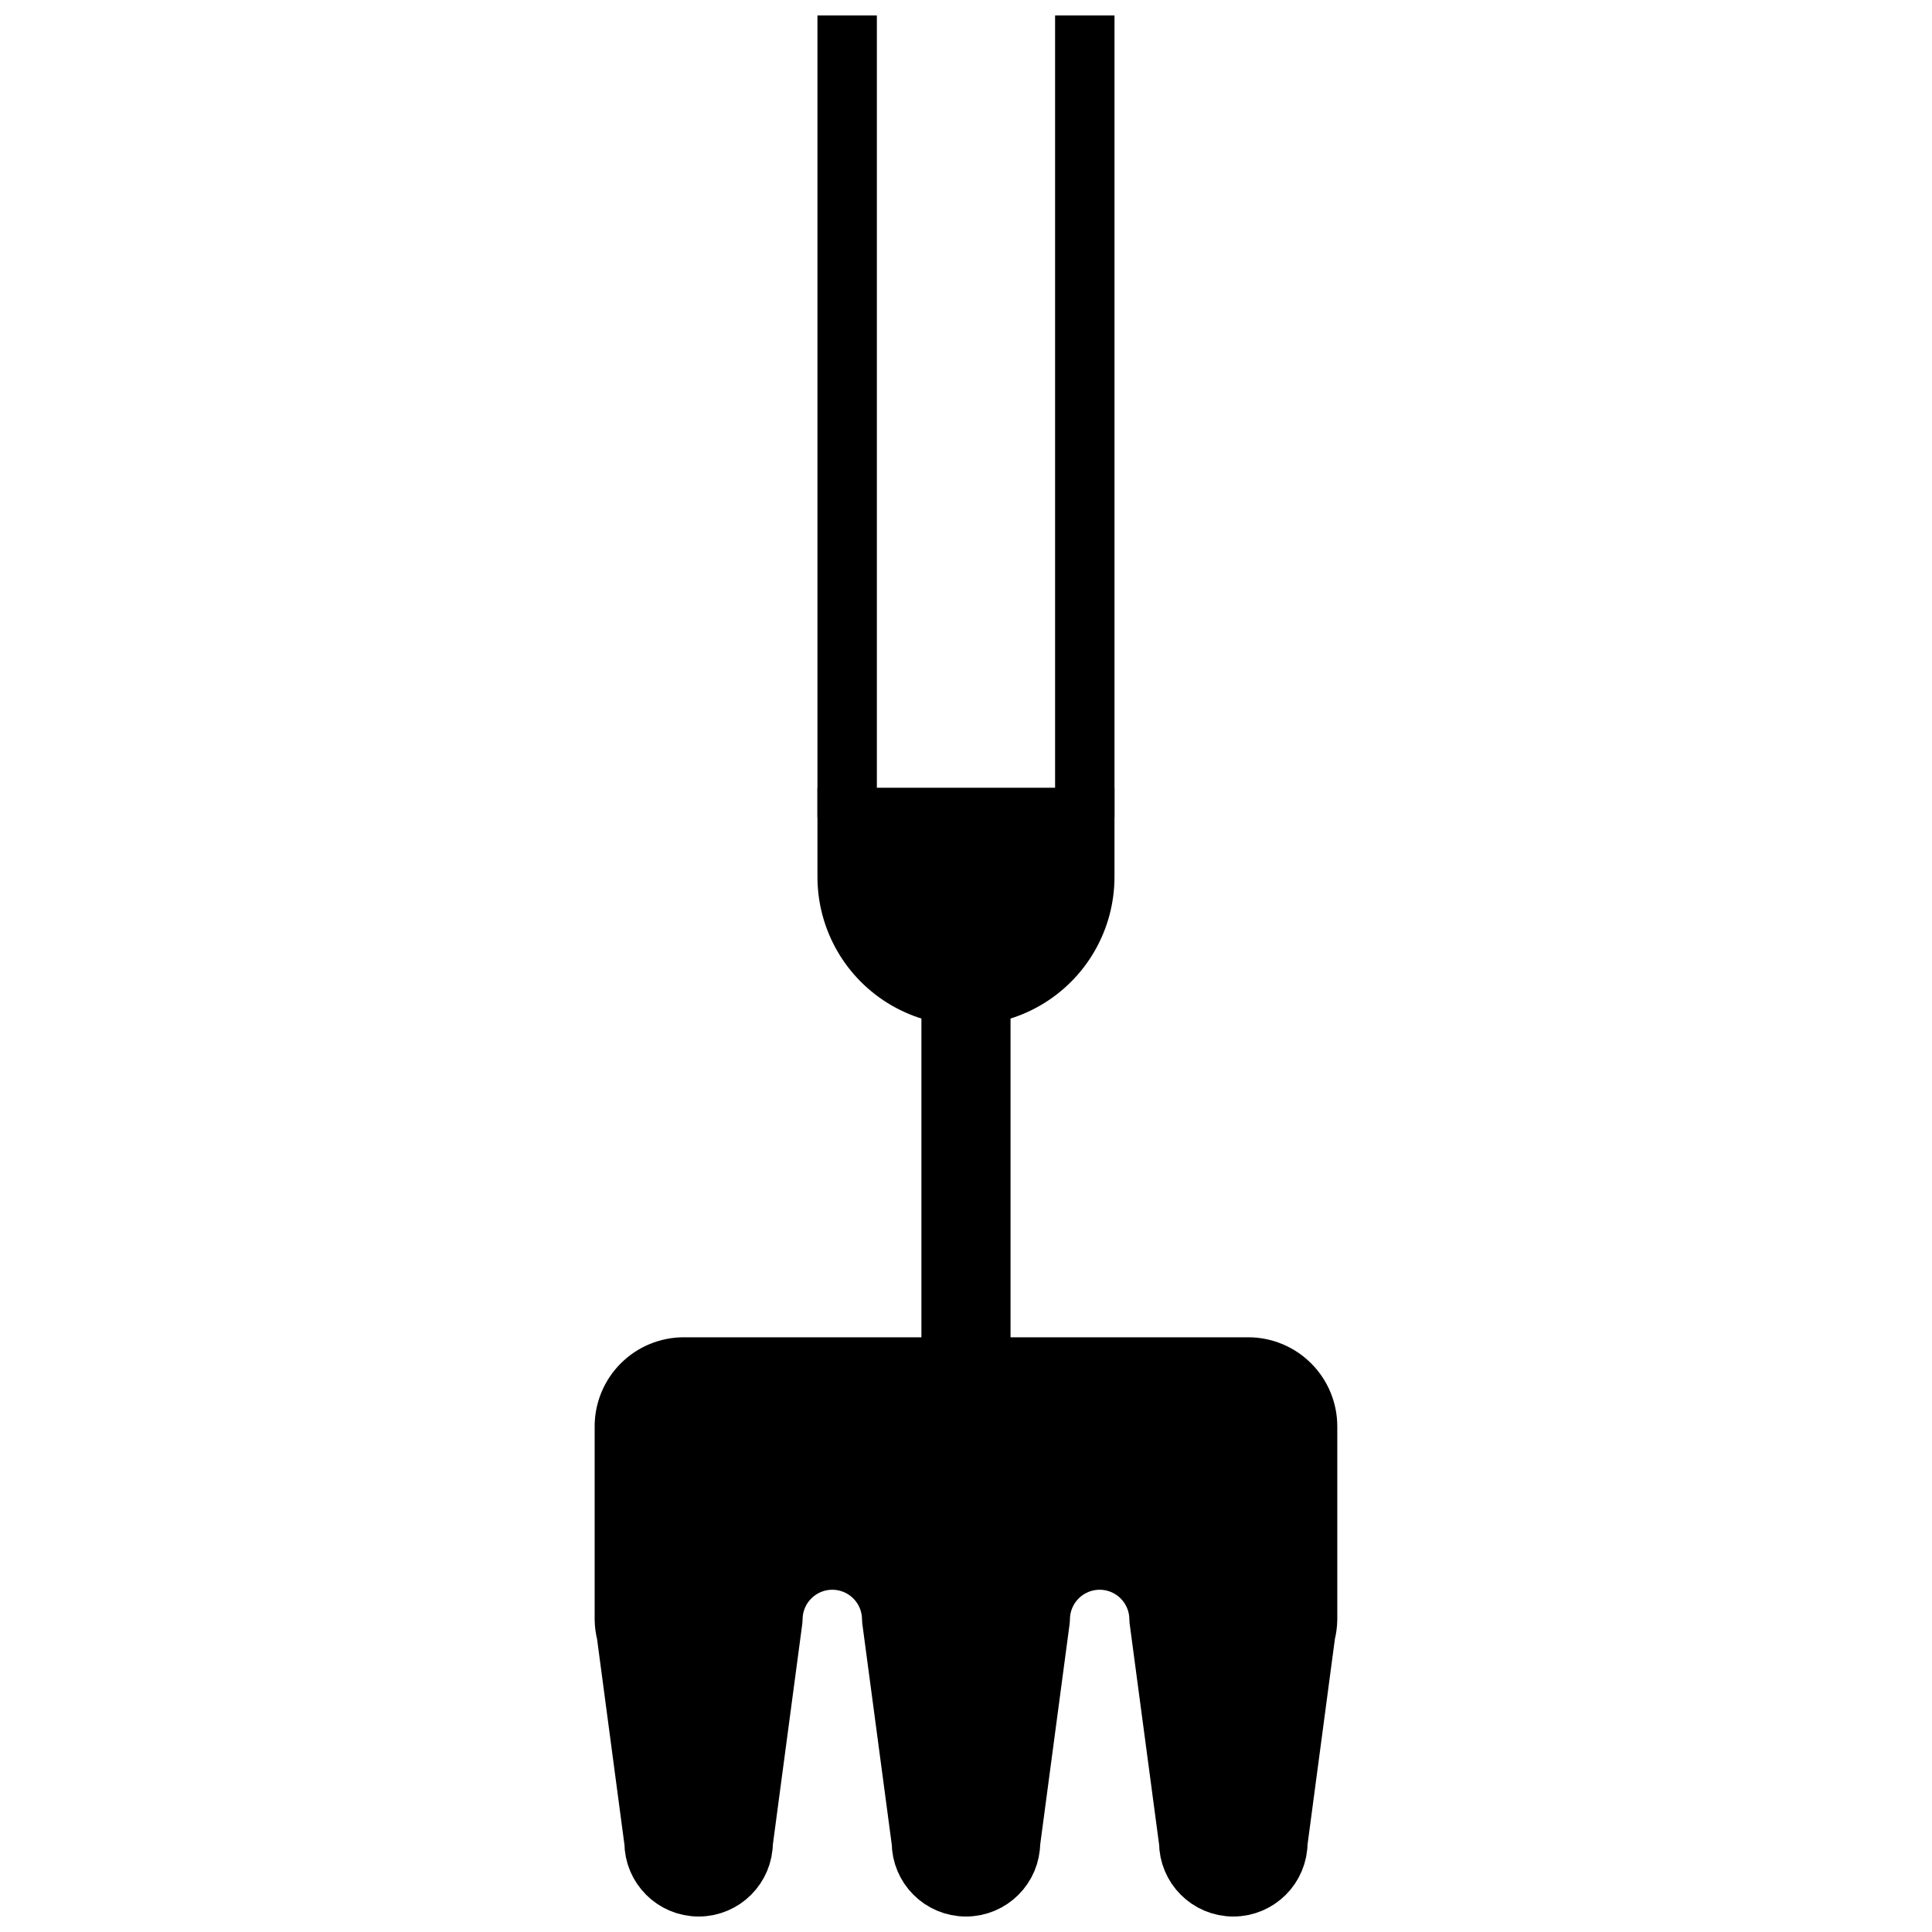 <?xml version="1.0" encoding="UTF-8"?>
<!-- Uploaded to: ICON Repo, www.svgrepo.com, Generator: ICON Repo Mixer Tools -->
<svg width="800px" height="800px" version="1.1" viewBox="144 144 512 512" xmlns="http://www.w3.org/2000/svg">
 <defs>
  <clipPath id="d">
   <path d="m423 148.09h17v220.91h-17z"/>
  </clipPath>
  <clipPath id="c">
   <path d="m360 148.09h17v220.91h-17z"/>
  </clipPath>
  <clipPath id="b">
   <path d="m148.09 148.09h503.81v482.91h-503.81z"/>
  </clipPath>
  <clipPath id="a">
   <path d="m301 498h198v153.9h-198z"/>
  </clipPath>
 </defs>
 <path transform="matrix(3.936 0 0 3.936 148.09 148.09)" d="m64 67v24" fill="none" stroke="#000000" stroke-miterlimit="10" stroke-width="6"/>
 <g clip-path="url(#d)">
  <path transform="matrix(3.936 0 0 3.936 148.09 148.09)" d="m72 54v-54" fill="none" stroke="#000000" stroke-miterlimit="10" stroke-width="4"/>
 </g>
 <g clip-path="url(#c)">
  <path transform="matrix(3.936 0 0 3.936 148.09 148.09)" d="m56 0v54" fill="none" stroke="#000000" stroke-miterlimit="10" stroke-width="4"/>
 </g>
 <path d="m368.51 360.64v15.746c0 11.25 6 21.645 15.742 27.27 9.742 5.625 21.746 5.625 31.488 0 9.742-5.625 15.746-16.02 15.746-27.27v-15.746z"/>
 <g clip-path="url(#b)">
  <path transform="matrix(3.936 0 0 3.936 148.09 148.09)" d="m56 54v4c0 2.858 1.524 5.499 3.999 6.928 2.475 1.429 5.525 1.429 8 0 2.475-1.429 4-4.07 4-6.928v-4z" fill="none" stroke="#000000" stroke-miterlimit="10" stroke-width="4"/>
 </g>
 <path d="m474.78 506.27c4.176 0 8.18 1.66 11.133 4.613 2.953 2.953 4.613 6.957 4.613 11.133v51.168c-0.02 1.262-0.191 2.519-0.512 3.738l-7.359 55.301c0 6.523-5.289 11.809-11.809 11.809-6.523 0-11.809-5.285-11.809-11.809l-7.871-59.039c0-5.625-3.004-10.824-7.875-13.637-4.871-2.812-10.871-2.812-15.742 0-4.871 2.812-7.871 8.012-7.871 13.637l-7.871 59.039h-0.004c0 6.523-5.285 11.809-11.805 11.809-6.523 0-11.809-5.285-11.809-11.809l-7.871-59.039c0-5.625-3.004-10.824-7.875-13.637-4.871-2.812-10.871-2.812-15.742 0s-7.871 8.012-7.871 13.637l-7.871 59.039h-0.004c0 6.523-5.285 11.809-11.809 11.809-6.519 0-11.805-5.285-11.805-11.809l-7.359-55.301h-0.004c-0.32-1.219-0.492-2.477-0.512-3.738v-51.168c0-4.176 1.66-8.18 4.613-11.133 2.953-2.953 6.957-4.613 11.133-4.613z"/>
 <g clip-path="url(#a)">
  <path transform="matrix(3.936 0 0 3.936 148.09 148.09)" d="m83 91c1.061 0 2.078 0.422 2.828 1.172 0.75 0.75 1.172 1.768 1.172 2.828v13c-0.005 0.321-0.049 0.64-0.13 0.95l-1.87 14.05c0 1.657-1.344 3-3 3-1.657 0-3-1.343-3-3l-2-15c0-1.429-0.763-2.75-2.001-3.465s-2.762-0.715-3.999 0-2 2.035-2 3.465l-2 15h-9.93e-4c0 1.657-1.343 3-2.999 3-1.657 0-3-1.343-3-3l-2-15c0-1.429-0.763-2.75-2.001-3.465-1.238-0.715-2.762-0.715-3.999 0s-2 2.035-2 3.465l-2 15h-9.93e-4c0 1.657-1.343 3-3 3-1.656 0-2.999-1.343-2.999-3l-1.87-14.05h-9.93e-4c-0.081-0.31-0.125-0.629-0.13-0.95v-13c0-1.061 0.422-2.078 1.172-2.828 0.75-0.75 1.768-1.172 2.828-1.172zm0 0" fill="none" stroke="#000000" stroke-linecap="round" stroke-linejoin="round" stroke-width="4"/>
 </g>
</svg>